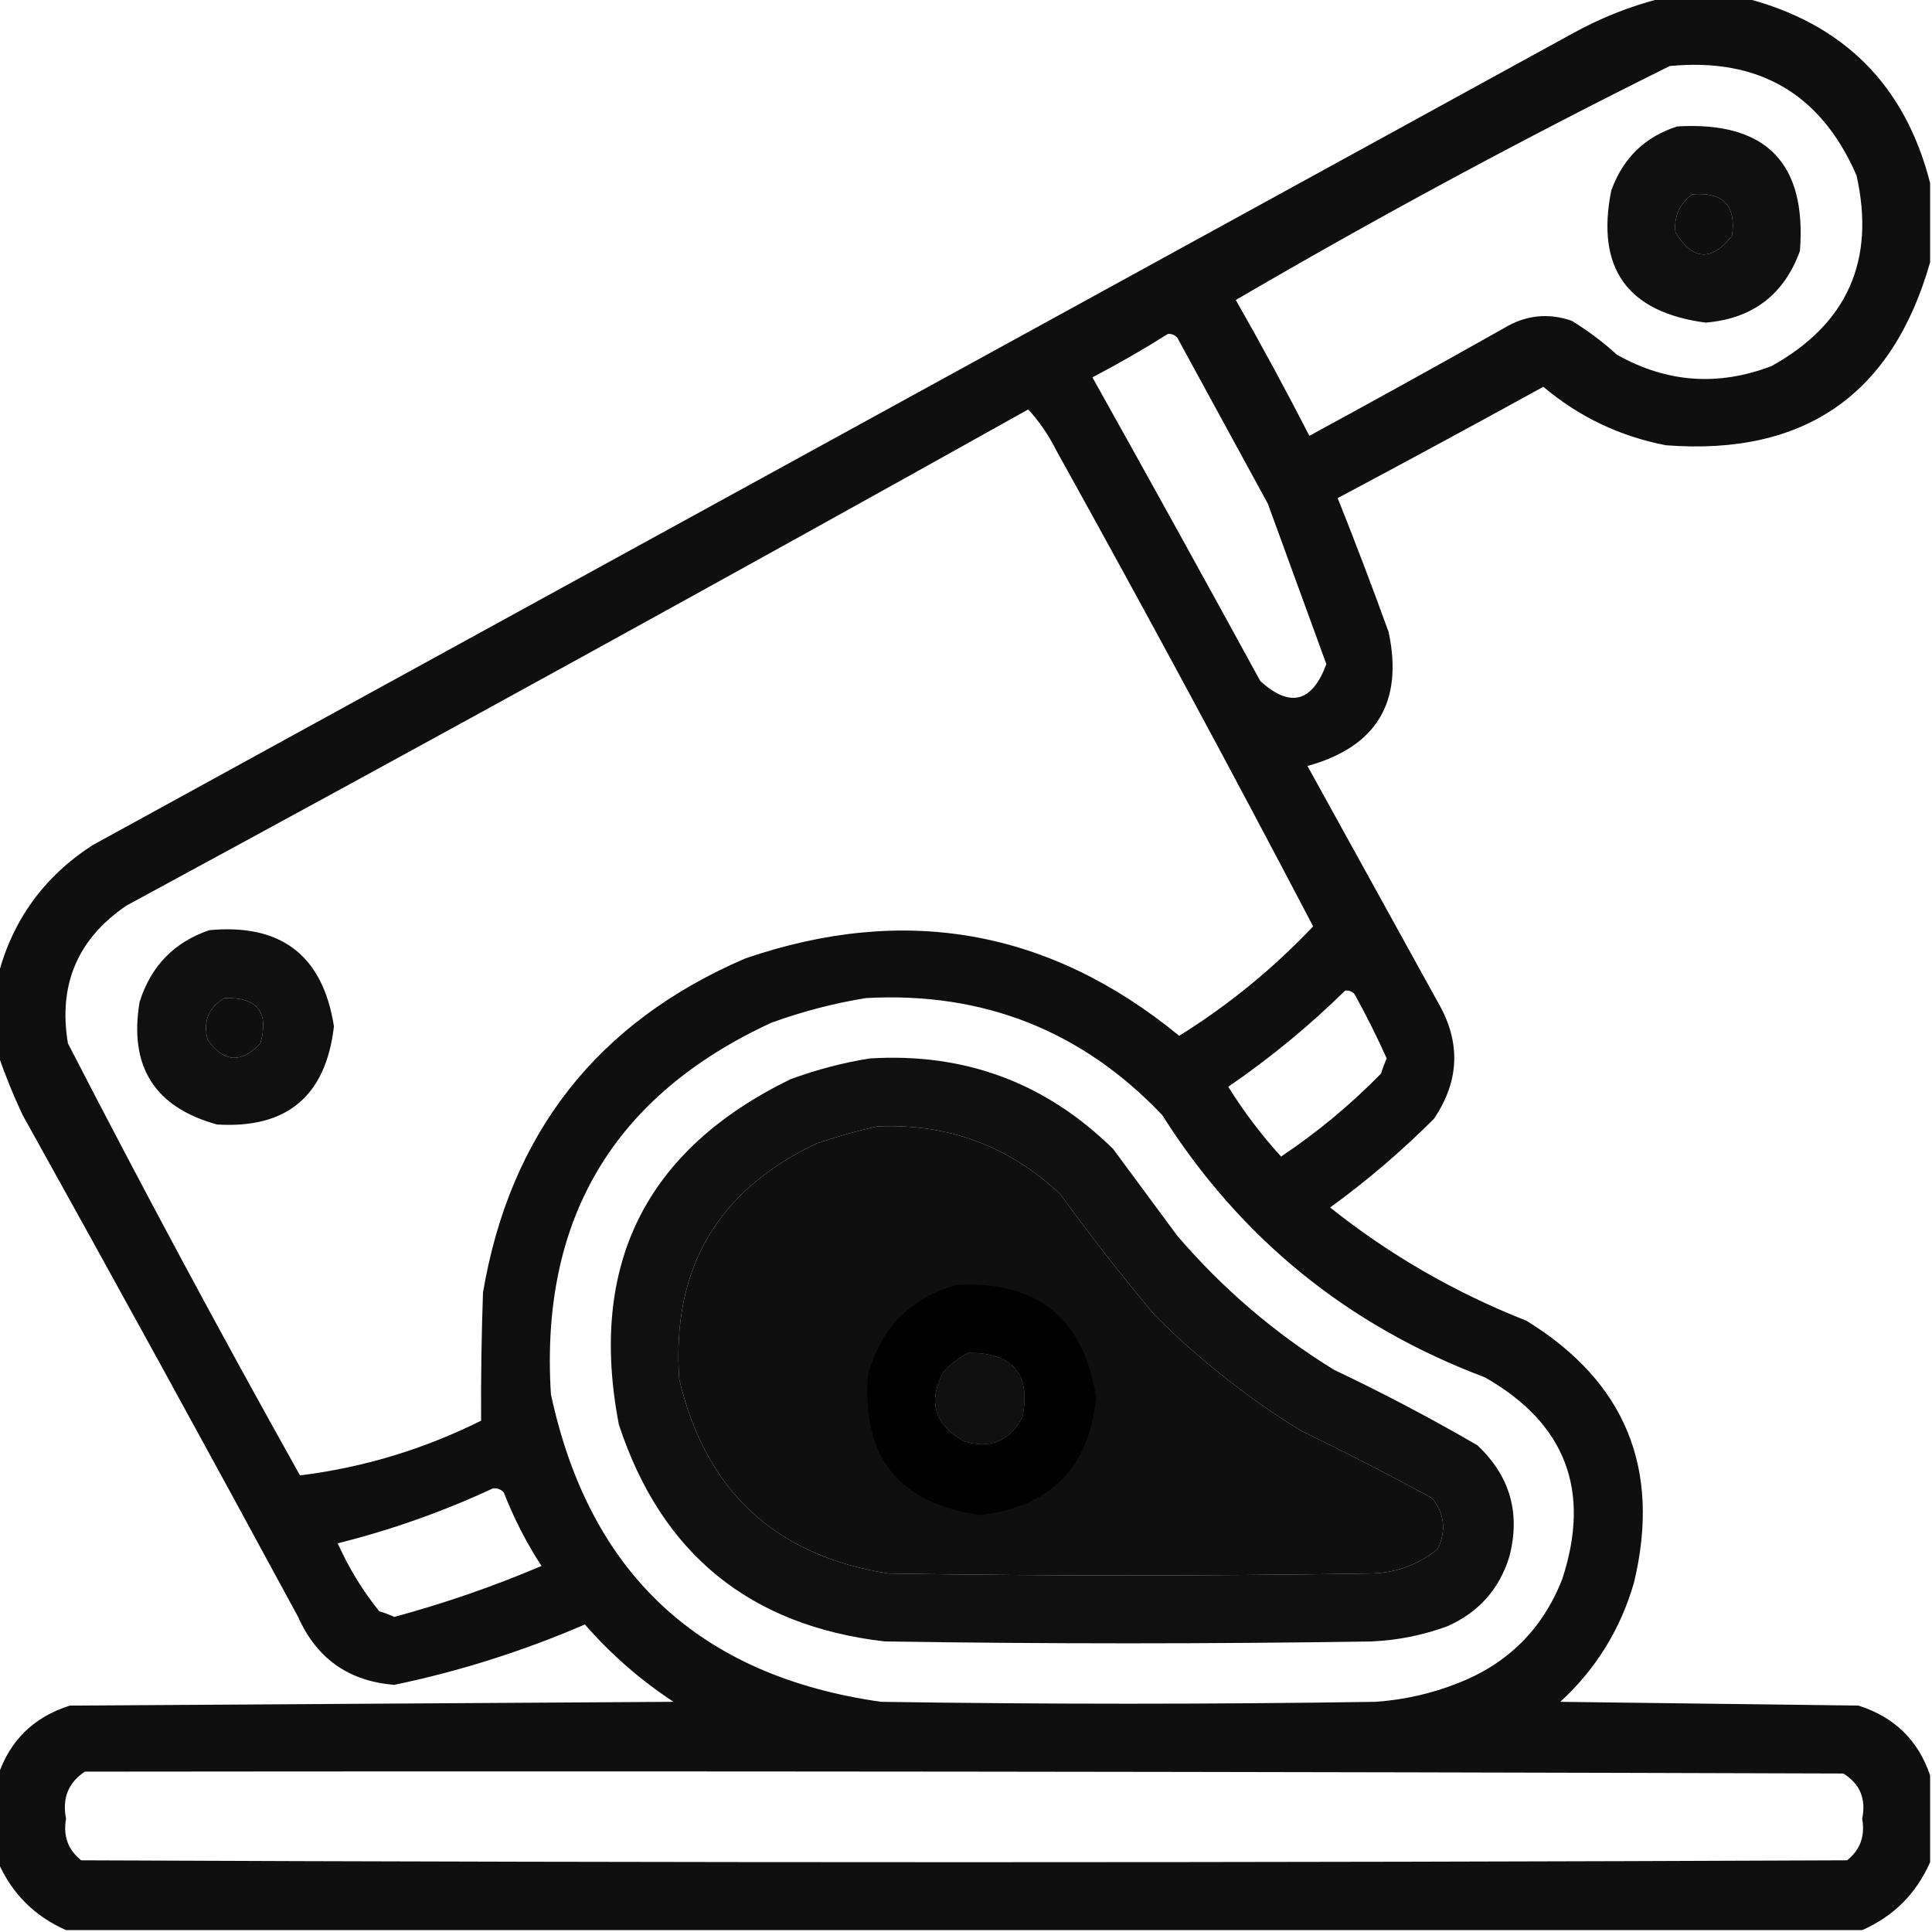 <?xml version="1.0" encoding="UTF-8"?>
<!DOCTYPE svg PUBLIC "-//W3C//DTD SVG 1.1//EN" "http://www.w3.org/Graphics/SVG/1.1/DTD/svg11.dtd">
<svg xmlns="http://www.w3.org/2000/svg" version="1.1" width="512px" height="512px" style="shape-rendering:geometricPrecision; text-rendering:geometricPrecision; image-rendering:optimizeQuality; fill-rule:evenodd; clip-rule:evenodd" xmlns:xlink="http://www.w3.org/1999/xlink">
<g><path style="opacity:0.939" fill="#000000" d="M 440.5,-0.5 C 447.833,-0.5 455.167,-0.5 462.5,-0.5C 488.539,6.206 504.873,22.539 511.5,48.5C 511.5,55.5 511.5,62.5 511.5,69.5C 501.498,104.639 478.165,120.806 441.5,118C 429.272,115.635 418.438,110.468 409,102.5C 390.929,112.453 372.762,122.287 354.5,132C 359.192,143.739 363.692,155.572 368,167.5C 371.958,186.085 364.792,197.918 346.5,203C 358,223.833 369.5,244.667 381,265.5C 387.179,276.072 386.846,286.406 380,296.5C 371.422,305.083 362.255,312.916 352.5,320C 368.231,332.54 385.564,342.54 404.5,350C 430.778,366.145 440.278,389.311 433,419.5C 429.42,431.829 422.92,442.329 413.5,451C 439.833,451.333 466.167,451.667 492.5,452C 502.016,455.017 508.349,461.184 511.5,470.5C 511.5,478.167 511.5,485.833 511.5,493.5C 507.833,501.833 501.833,507.833 493.5,511.5C 334.833,511.5 176.167,511.5 17.5,511.5C 9.167,507.833 3.167,501.833 -0.5,493.5C -0.5,485.833 -0.5,478.167 -0.5,470.5C 2.651,461.184 8.984,455.017 18.5,452C 71.833,451.667 125.167,451.333 178.5,451C 169.779,445.286 161.946,438.452 155,430.5C 138.725,437.536 121.892,442.869 104.5,446.5C 92.436,445.551 83.936,439.551 79,428.5C 54.921,384.006 30.587,339.673 6,295.5C 3.497,290.181 1.331,284.848 -0.5,279.5C -0.5,272.5 -0.5,265.5 -0.5,258.5C 3.326,243.825 11.659,232.325 24.5,224C 155.167,152.333 285.833,80.667 416.5,9C 424.202,4.718 432.202,1.551 440.5,-0.5 Z M 442.5,17.5 C 466.118,15.22 482.618,24.886 492,46.5C 497.055,69.022 489.555,85.855 469.5,97C 455.34,102.428 441.673,101.428 428.5,94C 424.783,90.615 420.783,87.615 416.5,85C 410.219,82.849 404.219,83.515 398.5,87C 381.414,96.627 364.247,106.127 347,115.5C 340.754,103.34 334.254,91.34 327.5,79.5C 365.204,57.484 403.537,36.818 442.5,17.5 Z M 448.5,51.5 C 456.658,50.823 460.158,54.489 459,62.5C 453.535,69.385 448.535,69.052 444,61.5C 443.596,57.308 445.096,53.975 448.5,51.5 Z M 309.5,88.5 C 310.496,88.414 311.329,88.748 312,89.5C 320,104.167 328,118.833 336,133.5C 341.167,147.667 346.333,161.833 351.5,176C 347.736,186.149 341.903,187.649 334,180.5C 319.294,153.586 304.46,126.753 289.5,100C 296.393,96.392 303.059,92.559 309.5,88.5 Z M 272.5,108.5 C 275.471,111.754 277.971,115.42 280,119.5C 303.258,161.361 325.925,203.361 348,245.5C 337.36,256.722 325.527,266.389 312.5,274.5C 278.133,246.326 239.8,239.493 197.5,254C 158.335,270.843 135.168,300.343 128,342.5C 127.597,353.93 127.43,365.263 127.5,376.5C 112.266,384.08 96.266,388.913 79.5,391C 58.335,353.168 37.835,315.001 18,276.5C 15.396,260.964 20.563,248.797 33.5,240C 113.55,196.646 193.217,152.813 272.5,108.5 Z M 356.5,262.5 C 357.496,262.414 358.329,262.748 359,263.5C 362.07,269.064 364.903,274.731 367.5,280.5C 366.902,281.795 366.402,283.128 366,284.5C 357.896,292.776 349.063,300.109 339.5,306.5C 334.288,300.783 329.622,294.616 325.5,288C 336.605,280.391 346.938,271.891 356.5,262.5 Z M 59.5,264.5 C 68.191,264.234 71.357,268.234 69,276.5C 63.932,281.901 59.266,281.567 55,275.5C 53.776,270.626 55.276,266.959 59.5,264.5 Z M 229.5,264.5 C 260.559,262.791 286.726,273.124 308,295.5C 328.687,328.178 357.187,351.345 393.5,365C 414.898,377.187 421.731,395.02 414,418.5C 408.833,431.667 399.667,440.833 386.5,446C 379.429,448.814 372.096,450.481 364.5,451C 320.833,451.667 277.167,451.667 233.5,451C 185.363,444.184 156.197,417.018 146,369.5C 143.073,323.143 162.573,290.31 204.5,271C 212.762,268.019 221.095,265.853 229.5,264.5 Z M 232.5,298.5 C 251.264,297.697 267.431,303.697 281,316.5C 288.952,327.453 297.285,338.12 306,348.5C 317.682,360.19 330.516,370.356 344.5,379C 356.323,384.745 367.99,390.745 379.5,397C 382.829,401.137 383.329,405.637 381,410.5C 375.662,414.836 369.495,417.003 362.5,417C 320.167,417.667 277.833,417.667 235.5,417C 205.469,412.303 186.969,395.136 180,365.5C 177.939,336.254 190.105,315.421 216.5,303C 221.874,301.16 227.207,299.66 232.5,298.5 Z M 256.5,358.5 C 268.412,358.383 273.246,364.049 271,375.5C 267.677,381.908 262.511,384.075 255.5,382C 247.608,377.656 245.775,371.489 250,363.5C 251.965,361.45 254.132,359.783 256.5,358.5 Z M 130.5,394.5 C 131.675,394.281 132.675,394.614 133.5,395.5C 136.18,402.36 139.513,408.86 143.5,415C 130.848,420.384 117.848,424.884 104.5,428.5C 103.205,427.902 101.872,427.402 100.5,427C 96.08,421.501 92.414,415.501 89.5,409C 103.735,405.424 117.401,400.591 130.5,394.5 Z M 22.5,469.5 C 177.834,469.333 333.167,469.5 488.5,470C 492.915,472.712 494.582,476.712 493.5,482C 494.309,486.549 492.976,490.215 489.5,493C 333.5,493.667 177.5,493.667 21.5,493C 18.024,490.215 16.691,486.549 17.5,482C 16.433,476.568 18.099,472.402 22.5,469.5 Z"/></g>
<g><path style="opacity:0.937" fill="#000000" d="M 444.5,33.5 C 467.979,32.145 478.812,43.145 477,66.5C 472.784,78.122 464.451,84.455 452,85.5C 431.223,82.723 422.89,71.056 427,50.5C 430.109,41.889 435.943,36.222 444.5,33.5 Z M 448.5,51.5 C 445.096,53.975 443.596,57.308 444,61.5C 448.535,69.052 453.535,69.385 459,62.5C 460.158,54.489 456.658,50.823 448.5,51.5 Z"/></g>
<g><path style="opacity:0.934" fill="#000000" d="M 55.5,246.5 C 74.562,244.742 85.562,253.242 88.5,272C 86.353,290.484 76.019,299.15 57.5,298C 40.955,293.429 34.122,282.596 37,265.5C 40.017,255.984 46.184,249.651 55.5,246.5 Z M 59.5,264.5 C 55.276,266.959 53.776,270.626 55,275.5C 59.266,281.567 63.932,281.901 69,276.5C 71.357,268.234 68.191,264.234 59.5,264.5 Z"/></g>
<g><path style="opacity:0.936" fill="#000000" d="M 230.5,280.5 C 255.66,278.939 277.16,286.939 295,304.5C 300.667,312.167 306.333,319.833 312,327.5C 324.017,341.522 337.851,353.355 353.5,363C 366.451,369.142 379.118,375.809 391.5,383C 400.165,391.139 402.998,400.972 400,412.5C 397.349,421.154 391.849,427.321 383.5,431C 377.043,433.358 370.377,434.691 363.5,435C 320.5,435.667 277.5,435.667 234.5,435C 198.716,430.882 175.216,411.715 164,377.5C 155.881,335.239 171.048,304.739 209.5,286C 216.452,283.451 223.452,281.618 230.5,280.5 Z M 232.5,298.5 C 227.207,299.66 221.874,301.16 216.5,303C 190.105,315.421 177.939,336.254 180,365.5C 186.969,395.136 205.469,412.303 235.5,417C 277.833,417.667 320.167,417.667 362.5,417C 369.495,417.003 375.662,414.836 381,410.5C 383.329,405.637 382.829,401.137 379.5,397C 367.99,390.745 356.323,384.745 344.5,379C 330.516,370.356 317.682,360.19 306,348.5C 297.285,338.12 288.952,327.453 281,316.5C 267.431,303.697 251.264,297.697 232.5,298.5 Z M 256.5,358.5 C 254.132,359.783 251.965,361.45 250,363.5C 245.775,371.489 247.608,377.656 255.5,382C 262.511,384.075 267.677,381.908 271,375.5C 273.246,364.049 268.412,358.383 256.5,358.5 Z"/></g>
<g><path style="opacity:0.933" fill="#000000" d="M 253.5,340.5 C 274.936,339.374 287.269,349.374 290.5,370.5C 288.568,388.932 278.401,399.266 260,401.5C 238.385,398.609 228.385,386.275 230,364.5C 233.349,351.985 241.182,343.985 253.5,340.5 Z M 256.5,358.5 C 254.132,359.783 251.965,361.45 250,363.5C 245.775,371.489 247.608,377.656 255.5,382C 262.511,384.075 267.677,381.908 271,375.5C 273.246,364.049 268.412,358.383 256.5,358.5 Z"/></g>
</svg>
